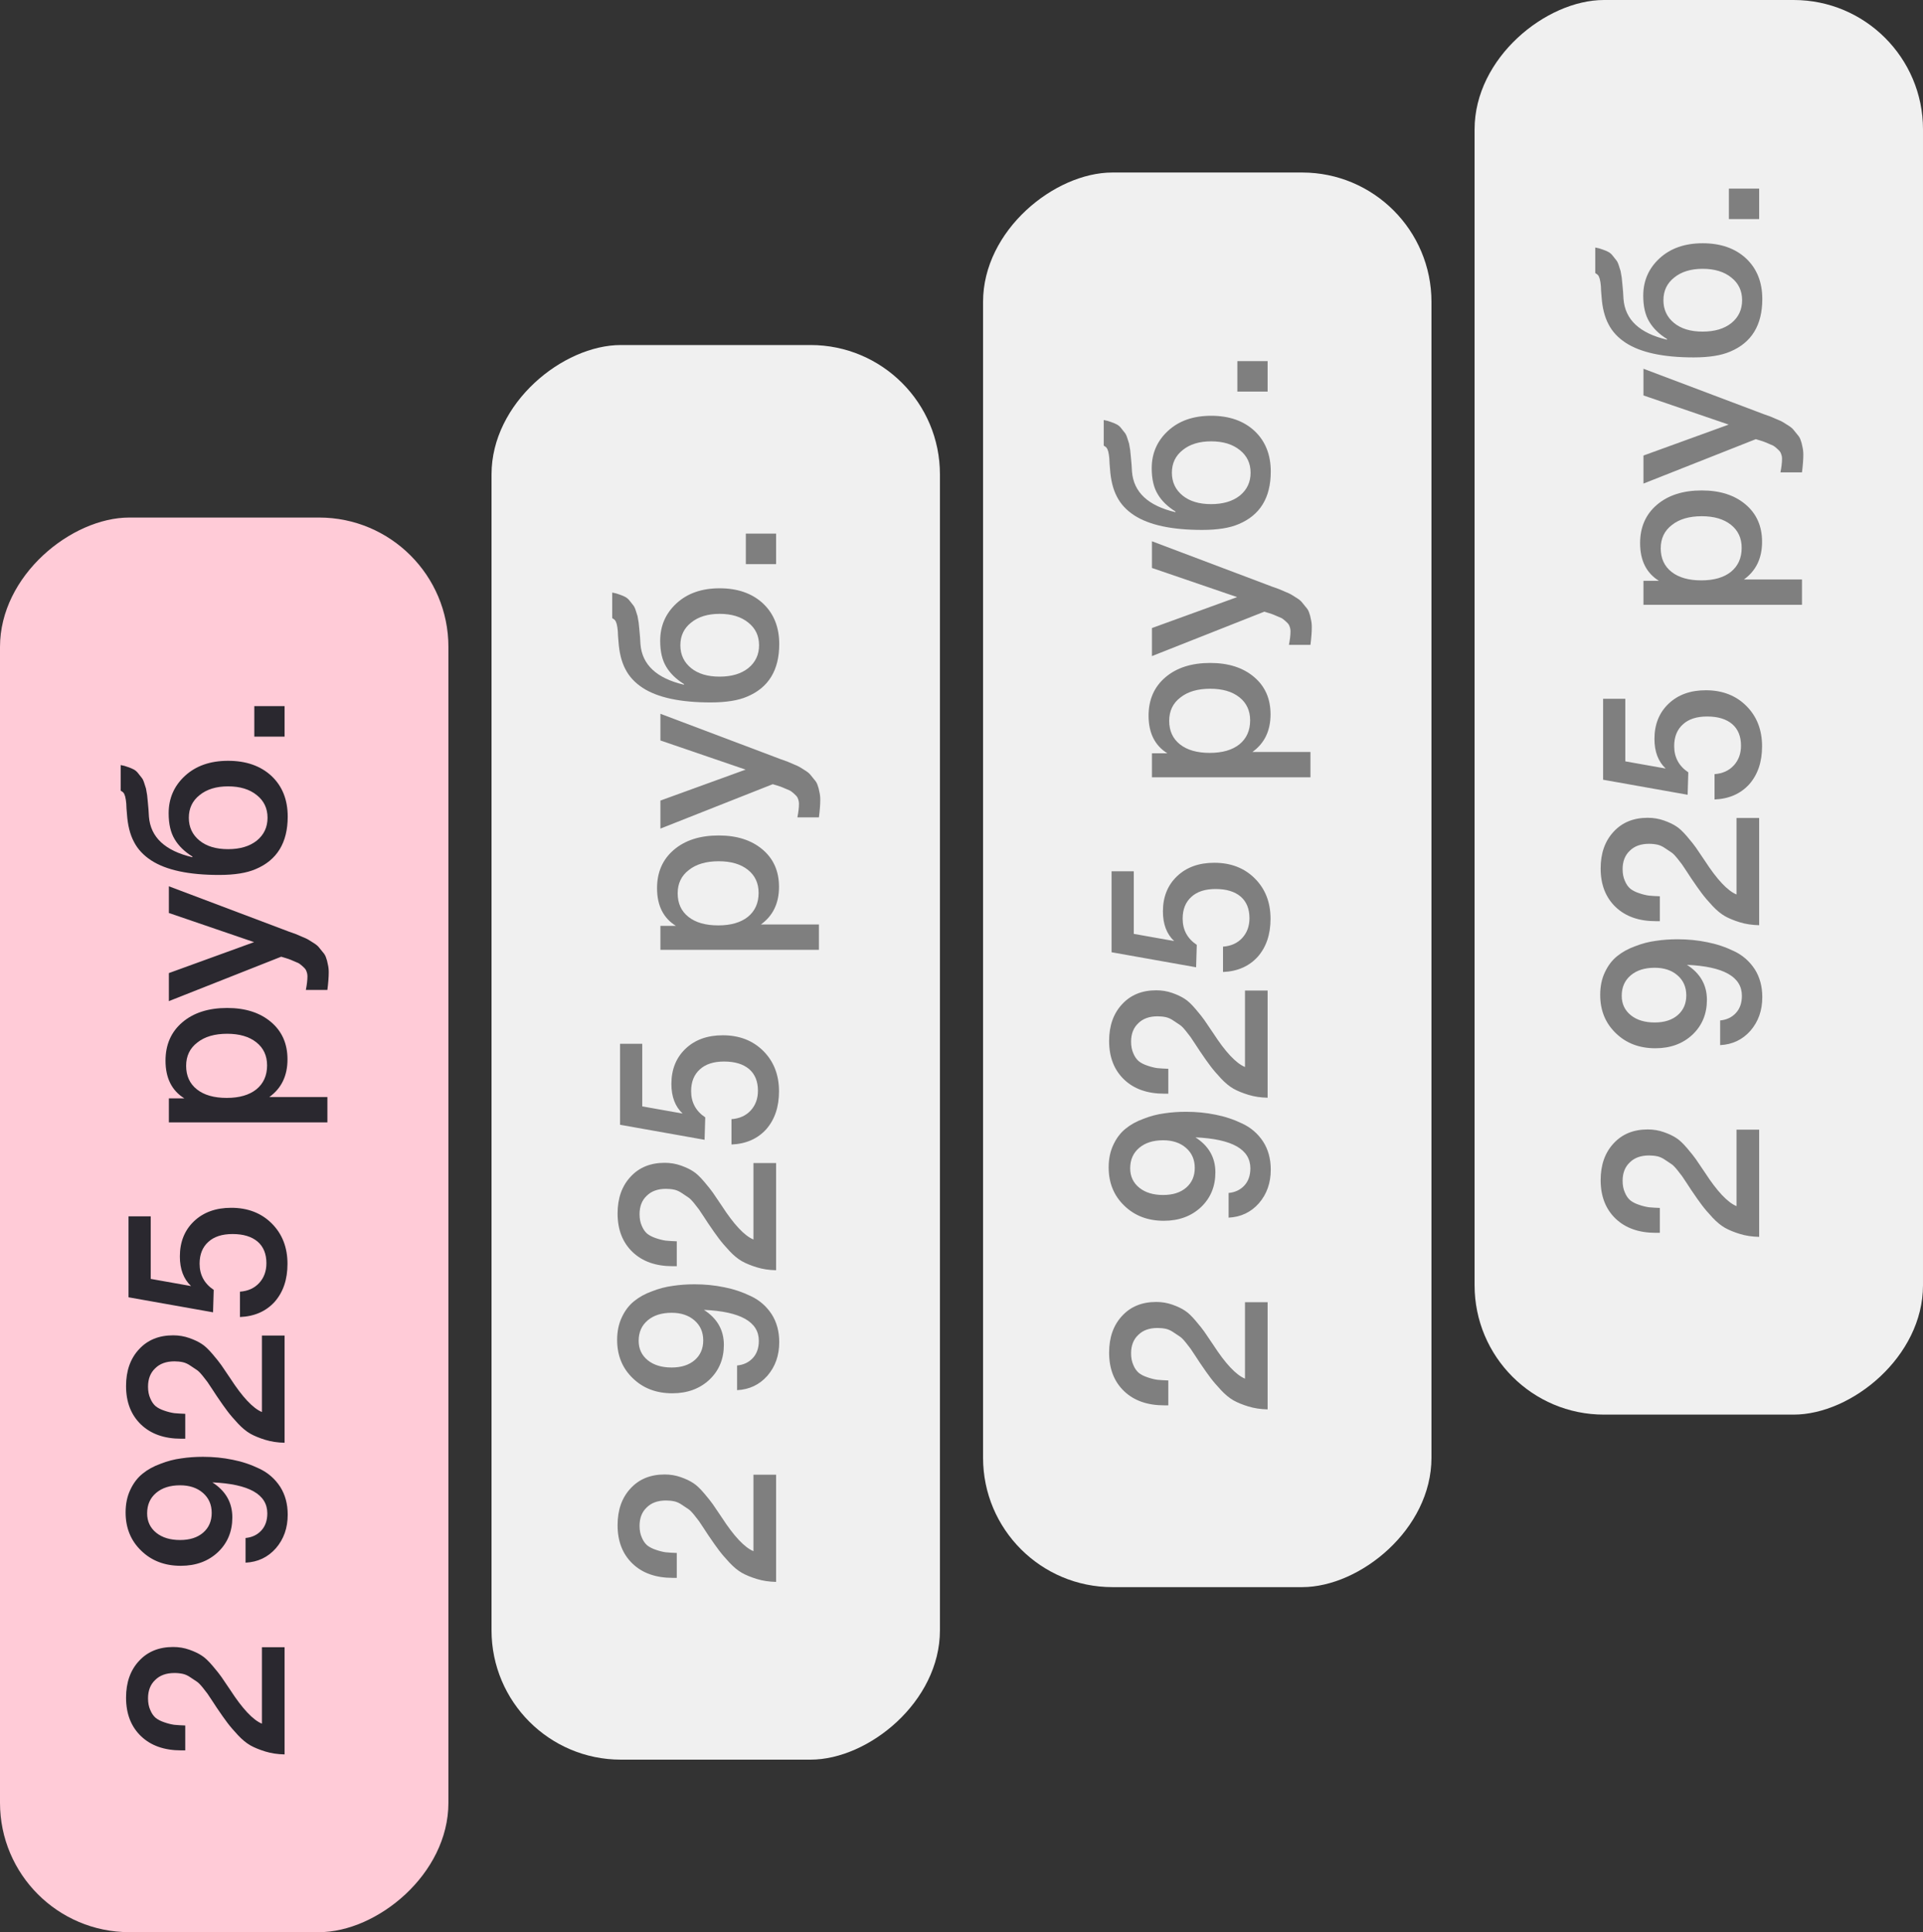 <?xml version="1.0" encoding="UTF-8"?> <svg xmlns="http://www.w3.org/2000/svg" width="223" height="224" viewBox="0 0 223 224" fill="none"><rect x="0" y="0" width="223" height="224" fill="#333333" stroke="none"/><rect y="224" width="164" height="52" rx="15" transform="rotate(-90 0 224)" fill="#FFCBD7"></rect><rect x="57" y="204" width="164" height="52" rx="15" transform="rotate(-90 57 204)" fill="#F0F0F0"></rect><path d="M30.374 190.965H33V203.393C32.185 203.376 31.44 203.263 30.764 203.055C30.088 202.847 29.516 202.613 29.048 202.353C28.563 202.076 28.077 201.677 27.592 201.157C27.089 200.62 26.682 200.143 26.37 199.727C26.041 199.294 25.625 198.705 25.122 197.959C25.087 197.907 24.923 197.656 24.628 197.205C24.316 196.737 24.125 196.451 24.056 196.347C23.969 196.243 23.787 196.009 23.51 195.645C23.215 195.281 22.981 195.047 22.808 194.943C22.635 194.822 22.401 194.666 22.106 194.475C21.811 194.267 21.517 194.129 21.222 194.059C20.91 193.99 20.581 193.955 20.234 193.955C19.281 193.955 18.535 194.224 17.998 194.761C17.443 195.281 17.166 195.992 17.166 196.893C17.166 197.413 17.253 197.864 17.426 198.245C17.582 198.627 17.79 198.93 18.05 199.155C18.31 199.363 18.648 199.537 19.064 199.675C19.463 199.814 19.844 199.909 20.208 199.961C20.572 199.996 20.997 200.022 21.482 200.039V202.925H21.014C19.055 202.925 17.504 202.379 16.36 201.287C15.199 200.178 14.618 198.687 14.618 196.815C14.618 195.047 15.121 193.626 16.126 192.551C17.114 191.477 18.431 190.939 20.078 190.939C20.737 190.939 21.361 191.043 21.95 191.251C22.539 191.459 23.016 191.685 23.38 191.927C23.744 192.153 24.169 192.551 24.654 193.123C25.139 193.695 25.477 194.12 25.668 194.397C25.859 194.675 26.205 195.186 26.708 195.931C28.112 198.098 29.334 199.398 30.374 199.831V190.965ZM28.476 181.164V178.304C29.221 178.234 29.828 177.948 30.296 177.446C30.764 176.943 30.998 176.276 30.998 175.444C30.998 173.242 28.875 172.046 24.628 171.856C26.171 172.844 26.942 174.196 26.942 175.912C26.942 177.541 26.387 178.884 25.278 179.942C24.151 180.999 22.713 181.528 20.962 181.528C19.107 181.528 17.582 180.947 16.386 179.786C15.173 178.624 14.566 177.142 14.566 175.34C14.566 174.352 14.748 173.476 15.112 172.714C15.476 171.934 15.953 171.31 16.542 170.842C17.114 170.374 17.807 169.992 18.622 169.698C19.419 169.386 20.217 169.178 21.014 169.074C21.811 168.952 22.652 168.892 23.536 168.892C24.732 168.892 25.876 169.004 26.968 169.23C28.043 169.438 29.083 169.784 30.088 170.27C31.076 170.738 31.873 171.431 32.48 172.35C33.069 173.268 33.364 174.352 33.364 175.6C33.364 177.142 32.905 178.442 31.986 179.5C31.067 180.54 29.897 181.094 28.476 181.164ZM17.062 175.444C17.062 176.38 17.417 177.134 18.128 177.706C18.821 178.26 19.74 178.538 20.884 178.538C22.011 178.538 22.903 178.252 23.562 177.68C24.221 177.108 24.55 176.345 24.55 175.392C24.55 174.438 24.212 173.667 23.536 173.078C22.86 172.488 21.976 172.194 20.884 172.194C19.723 172.194 18.795 172.488 18.102 173.078C17.409 173.667 17.062 174.456 17.062 175.444ZM30.374 154.834H33V167.262C32.185 167.245 31.44 167.132 30.764 166.924C30.088 166.716 29.516 166.482 29.048 166.222C28.563 165.945 28.077 165.546 27.592 165.026C27.089 164.489 26.682 164.012 26.37 163.596C26.041 163.163 25.625 162.574 25.122 161.828C25.087 161.776 24.923 161.525 24.628 161.074C24.316 160.606 24.125 160.32 24.056 160.216C23.969 160.112 23.787 159.878 23.51 159.514C23.215 159.15 22.981 158.916 22.808 158.812C22.635 158.691 22.401 158.535 22.106 158.344C21.811 158.136 21.517 157.998 21.222 157.928C20.91 157.859 20.581 157.824 20.234 157.824C19.281 157.824 18.535 158.093 17.998 158.63C17.443 159.15 17.166 159.861 17.166 160.762C17.166 161.282 17.253 161.733 17.426 162.114C17.582 162.496 17.79 162.799 18.05 163.024C18.31 163.232 18.648 163.406 19.064 163.544C19.463 163.683 19.844 163.778 20.208 163.83C20.572 163.865 20.997 163.891 21.482 163.908V166.794H21.014C19.055 166.794 17.504 166.248 16.36 165.156C15.199 164.047 14.618 162.556 14.618 160.684C14.618 158.916 15.121 157.495 16.126 156.42C17.114 155.346 18.431 154.808 20.078 154.808C20.737 154.808 21.361 154.912 21.95 155.12C22.539 155.328 23.016 155.554 23.38 155.796C23.744 156.022 24.169 156.42 24.654 156.992C25.139 157.564 25.477 157.989 25.668 158.266C25.859 158.544 26.205 159.055 26.708 159.8C28.112 161.967 29.334 163.267 30.374 163.7V154.834ZM14.904 141.011H17.478V148.265L22.158 149.097C21.291 148.282 20.858 147.138 20.858 145.665C20.858 143.984 21.404 142.623 22.496 141.583C23.588 140.543 25.027 140.023 26.812 140.023C28.736 140.023 30.305 140.63 31.518 141.843C32.731 143.056 33.338 144.616 33.338 146.523C33.338 148.326 32.844 149.79 31.856 150.917C30.851 152.026 29.507 152.616 27.826 152.685V149.747C28.762 149.678 29.507 149.34 30.062 148.733C30.617 148.126 30.894 147.364 30.894 146.445C30.894 145.37 30.556 144.538 29.88 143.949C29.187 143.36 28.216 143.065 26.968 143.065C25.755 143.065 24.819 143.368 24.16 143.975C23.484 144.582 23.146 145.422 23.146 146.497C23.146 147.797 23.692 148.811 24.784 149.539L24.706 152.139L14.904 150.397V141.011ZM19.584 127.335H21.378C19.922 126.434 19.194 124.978 19.194 122.967C19.194 121.113 19.844 119.631 21.144 118.521C22.444 117.412 24.177 116.857 26.344 116.857C28.459 116.857 30.157 117.403 31.44 118.495C32.705 119.57 33.338 121.009 33.338 122.811C33.338 124.718 32.636 126.174 31.232 127.179H37.966V130.117H19.584V127.335ZM21.586 123.565C21.586 124.727 22.002 125.637 22.834 126.295C23.666 126.954 24.819 127.283 26.292 127.283C27.748 127.283 28.892 126.954 29.724 126.295C30.556 125.619 30.972 124.692 30.972 123.513C30.972 122.387 30.556 121.494 29.724 120.835C28.892 120.177 27.765 119.847 26.344 119.847C24.888 119.847 23.735 120.185 22.886 120.861C22.019 121.52 21.586 122.421 21.586 123.565ZM19.584 102.75L32.74 107.716C32.861 107.768 33.113 107.863 33.494 108.002C33.893 108.14 34.161 108.236 34.3 108.288C34.439 108.34 34.681 108.444 35.028 108.6C35.375 108.738 35.617 108.851 35.756 108.938C35.895 109.024 36.103 109.154 36.38 109.328C36.657 109.501 36.857 109.666 36.978 109.822C37.099 109.96 37.247 110.142 37.42 110.368C37.611 110.576 37.741 110.792 37.81 111.018C37.897 111.243 37.966 111.503 38.018 111.798C38.087 112.075 38.122 112.378 38.122 112.708C38.122 113.262 38.07 113.947 37.966 114.762H35.47C35.591 114.138 35.652 113.618 35.652 113.202C35.652 112.994 35.617 112.803 35.548 112.63C35.496 112.456 35.392 112.3 35.236 112.162C35.097 112.023 34.959 111.902 34.82 111.798C34.699 111.694 34.517 111.598 34.274 111.512C34.049 111.408 33.867 111.33 33.728 111.278C33.607 111.226 33.407 111.156 33.13 111.07C32.853 110.983 32.679 110.931 32.61 110.914L19.584 116.062V112.812L29.464 109.224L19.584 105.844V102.75ZM26.448 88.201C28.545 88.201 30.227 88.791 31.492 89.969C32.74 91.148 33.364 92.717 33.364 94.675C33.364 97.691 32.125 99.719 29.646 100.759C28.606 101.21 27.193 101.435 25.408 101.435C21.889 101.435 19.263 100.872 17.53 99.745C16.629 99.156 15.961 98.437 15.528 97.587C15.077 96.738 14.809 95.663 14.722 94.363C14.705 94.207 14.687 93.999 14.67 93.739C14.653 93.462 14.644 93.271 14.644 93.167C14.627 93.046 14.609 92.899 14.592 92.725C14.557 92.535 14.531 92.405 14.514 92.335C14.479 92.249 14.445 92.153 14.41 92.049C14.358 91.945 14.297 91.867 14.228 91.815C14.159 91.763 14.081 91.711 13.994 91.659V88.695C14.306 88.747 14.592 88.825 14.852 88.929C15.112 89.016 15.337 89.111 15.528 89.215C15.719 89.319 15.892 89.475 16.048 89.683C16.204 89.874 16.334 90.039 16.438 90.177C16.542 90.299 16.637 90.498 16.724 90.775C16.811 91.053 16.88 91.269 16.932 91.425C16.967 91.581 17.01 91.833 17.062 92.179C17.097 92.526 17.123 92.786 17.14 92.959C17.157 93.115 17.183 93.401 17.218 93.817C17.235 94.216 17.253 94.502 17.27 94.675C17.461 97.067 19.142 98.636 22.314 99.381V99.303C21.395 98.731 20.711 98.064 20.26 97.301C19.792 96.539 19.558 95.533 19.558 94.285C19.558 92.552 20.191 91.105 21.456 89.943C22.721 88.782 24.385 88.201 26.448 88.201ZM26.448 91.165C25.079 91.165 23.978 91.503 23.146 92.179C22.314 92.838 21.898 93.713 21.898 94.805C21.898 95.897 22.314 96.781 23.146 97.457C23.961 98.116 25.061 98.445 26.448 98.445C27.835 98.445 28.944 98.116 29.776 97.457C30.608 96.781 31.024 95.897 31.024 94.805C31.024 93.713 30.608 92.838 29.776 92.179C28.944 91.503 27.835 91.165 26.448 91.165ZM29.49 81.863H33V85.399H29.49V81.863Z" fill="#2A282F"></path><path d="M87.374 170.965H90V183.393C89.185 183.376 88.44 183.263 87.764 183.055C87.088 182.847 86.516 182.613 86.048 182.353C85.563 182.076 85.077 181.677 84.592 181.157C84.089 180.62 83.682 180.143 83.37 179.727C83.041 179.294 82.625 178.705 82.122 177.959C82.087 177.907 81.923 177.656 81.628 177.205C81.316 176.737 81.125 176.451 81.056 176.347C80.969 176.243 80.787 176.009 80.51 175.645C80.215 175.281 79.981 175.047 79.808 174.943C79.635 174.822 79.401 174.666 79.106 174.475C78.811 174.267 78.517 174.129 78.222 174.059C77.91 173.99 77.581 173.955 77.234 173.955C76.281 173.955 75.535 174.224 74.998 174.761C74.443 175.281 74.166 175.992 74.166 176.893C74.166 177.413 74.253 177.864 74.426 178.245C74.582 178.627 74.79 178.93 75.05 179.155C75.31 179.363 75.648 179.537 76.064 179.675C76.463 179.814 76.844 179.909 77.208 179.961C77.572 179.996 77.997 180.022 78.482 180.039V182.925H78.014C76.055 182.925 74.504 182.379 73.36 181.287C72.199 180.178 71.618 178.687 71.618 176.815C71.618 175.047 72.121 173.626 73.126 172.551C74.114 171.477 75.431 170.939 77.078 170.939C77.737 170.939 78.361 171.043 78.95 171.251C79.539 171.459 80.016 171.685 80.38 171.927C80.744 172.153 81.169 172.551 81.654 173.123C82.139 173.695 82.477 174.12 82.668 174.397C82.859 174.675 83.205 175.186 83.708 175.931C85.112 178.098 86.334 179.398 87.374 179.831V170.965ZM85.476 161.164V158.304C86.221 158.234 86.828 157.948 87.296 157.446C87.764 156.943 87.998 156.276 87.998 155.444C87.998 153.242 85.875 152.046 81.628 151.856C83.171 152.844 83.942 154.196 83.942 155.912C83.942 157.541 83.387 158.884 82.278 159.942C81.151 160.999 79.713 161.528 77.962 161.528C76.107 161.528 74.582 160.947 73.386 159.786C72.173 158.624 71.566 157.142 71.566 155.34C71.566 154.352 71.748 153.476 72.112 152.714C72.476 151.934 72.953 151.31 73.542 150.842C74.114 150.374 74.807 149.992 75.622 149.698C76.419 149.386 77.217 149.178 78.014 149.074C78.811 148.952 79.652 148.892 80.536 148.892C81.732 148.892 82.876 149.004 83.968 149.23C85.043 149.438 86.083 149.784 87.088 150.27C88.076 150.738 88.873 151.431 89.48 152.35C90.069 153.268 90.364 154.352 90.364 155.6C90.364 157.142 89.905 158.442 88.986 159.5C88.067 160.54 86.897 161.094 85.476 161.164ZM74.062 155.444C74.062 156.38 74.417 157.134 75.128 157.706C75.821 158.26 76.74 158.538 77.884 158.538C79.011 158.538 79.903 158.252 80.562 157.68C81.221 157.108 81.55 156.345 81.55 155.392C81.55 154.438 81.212 153.667 80.536 153.078C79.86 152.488 78.976 152.194 77.884 152.194C76.723 152.194 75.795 152.488 75.102 153.078C74.409 153.667 74.062 154.456 74.062 155.444ZM87.374 134.834H90V147.262C89.185 147.245 88.44 147.132 87.764 146.924C87.088 146.716 86.516 146.482 86.048 146.222C85.563 145.945 85.077 145.546 84.592 145.026C84.089 144.489 83.682 144.012 83.37 143.596C83.041 143.163 82.625 142.574 82.122 141.828C82.087 141.776 81.923 141.525 81.628 141.074C81.316 140.606 81.125 140.32 81.056 140.216C80.969 140.112 80.787 139.878 80.51 139.514C80.215 139.15 79.981 138.916 79.808 138.812C79.635 138.691 79.401 138.535 79.106 138.344C78.811 138.136 78.517 137.998 78.222 137.928C77.91 137.859 77.581 137.824 77.234 137.824C76.281 137.824 75.535 138.093 74.998 138.63C74.443 139.15 74.166 139.861 74.166 140.762C74.166 141.282 74.253 141.733 74.426 142.114C74.582 142.496 74.79 142.799 75.05 143.024C75.31 143.232 75.648 143.406 76.064 143.544C76.463 143.683 76.844 143.778 77.208 143.83C77.572 143.865 77.997 143.891 78.482 143.908V146.794H78.014C76.055 146.794 74.504 146.248 73.36 145.156C72.199 144.047 71.618 142.556 71.618 140.684C71.618 138.916 72.121 137.495 73.126 136.42C74.114 135.346 75.431 134.808 77.078 134.808C77.737 134.808 78.361 134.912 78.95 135.12C79.539 135.328 80.016 135.554 80.38 135.796C80.744 136.022 81.169 136.42 81.654 136.992C82.139 137.564 82.477 137.989 82.668 138.266C82.859 138.544 83.205 139.055 83.708 139.8C85.112 141.967 86.334 143.267 87.374 143.7V134.834ZM71.904 121.011H74.478V128.265L79.158 129.097C78.291 128.282 77.858 127.138 77.858 125.665C77.858 123.984 78.404 122.623 79.496 121.583C80.588 120.543 82.027 120.023 83.812 120.023C85.736 120.023 87.305 120.63 88.518 121.843C89.731 123.056 90.338 124.616 90.338 126.523C90.338 128.326 89.844 129.79 88.856 130.917C87.851 132.026 86.507 132.616 84.826 132.685V129.747C85.762 129.678 86.507 129.34 87.062 128.733C87.617 128.126 87.894 127.364 87.894 126.445C87.894 125.37 87.556 124.538 86.88 123.949C86.187 123.36 85.216 123.065 83.968 123.065C82.755 123.065 81.819 123.368 81.16 123.975C80.484 124.582 80.146 125.422 80.146 126.497C80.146 127.797 80.692 128.811 81.784 129.539L81.706 132.139L71.904 130.397V121.011ZM76.584 107.335H78.378C76.922 106.434 76.194 104.978 76.194 102.967C76.194 101.113 76.844 99.631 78.144 98.522C79.444 97.412 81.177 96.858 83.344 96.858C85.459 96.858 87.157 97.403 88.44 98.496C89.705 99.57 90.338 101.009 90.338 102.811C90.338 104.718 89.636 106.174 88.232 107.179H94.966V110.117H76.584V107.335ZM78.586 103.565C78.586 104.727 79.002 105.637 79.834 106.295C80.666 106.954 81.819 107.283 83.292 107.283C84.748 107.283 85.892 106.954 86.724 106.295C87.556 105.619 87.972 104.692 87.972 103.513C87.972 102.387 87.556 101.494 86.724 100.835C85.892 100.177 84.765 99.847 83.344 99.847C81.888 99.847 80.735 100.185 79.886 100.861C79.019 101.52 78.586 102.421 78.586 103.565ZM76.584 82.75L89.74 87.716C89.861 87.768 90.113 87.863 90.494 88.002C90.893 88.14 91.161 88.236 91.3 88.288C91.439 88.34 91.681 88.444 92.028 88.6C92.375 88.738 92.617 88.851 92.756 88.938C92.895 89.024 93.103 89.154 93.38 89.328C93.657 89.501 93.857 89.666 93.978 89.822C94.099 89.96 94.247 90.142 94.42 90.368C94.611 90.576 94.741 90.792 94.81 91.018C94.897 91.243 94.966 91.503 95.018 91.798C95.087 92.075 95.122 92.378 95.122 92.708C95.122 93.262 95.07 93.947 94.966 94.762H92.47C92.591 94.138 92.652 93.618 92.652 93.202C92.652 92.994 92.617 92.803 92.548 92.63C92.496 92.456 92.392 92.3 92.236 92.162C92.097 92.023 91.959 91.902 91.82 91.798C91.699 91.694 91.517 91.598 91.274 91.512C91.049 91.408 90.867 91.33 90.728 91.278C90.607 91.226 90.407 91.156 90.13 91.07C89.853 90.983 89.679 90.931 89.61 90.914L76.584 96.062V92.812L86.464 89.224L76.584 85.844V82.75ZM83.448 68.201C85.545 68.201 87.227 68.791 88.492 69.969C89.74 71.148 90.364 72.717 90.364 74.675C90.364 77.691 89.125 79.719 86.646 80.759C85.606 81.21 84.193 81.435 82.408 81.435C78.889 81.435 76.263 80.872 74.53 79.745C73.629 79.156 72.961 78.437 72.528 77.587C72.077 76.738 71.809 75.663 71.722 74.363C71.705 74.207 71.687 73.999 71.67 73.739C71.653 73.462 71.644 73.271 71.644 73.167C71.627 73.046 71.609 72.899 71.592 72.725C71.557 72.535 71.531 72.405 71.514 72.335C71.479 72.249 71.445 72.153 71.41 72.049C71.358 71.945 71.297 71.867 71.228 71.815C71.159 71.763 71.081 71.711 70.994 71.659V68.695C71.306 68.747 71.592 68.825 71.852 68.929C72.112 69.016 72.337 69.111 72.528 69.215C72.719 69.319 72.892 69.475 73.048 69.683C73.204 69.874 73.334 70.039 73.438 70.177C73.542 70.299 73.637 70.498 73.724 70.775C73.811 71.053 73.88 71.269 73.932 71.425C73.967 71.581 74.01 71.833 74.062 72.179C74.097 72.526 74.123 72.786 74.14 72.959C74.157 73.115 74.183 73.401 74.218 73.817C74.235 74.216 74.253 74.502 74.27 74.675C74.461 77.067 76.142 78.636 79.314 79.381V79.303C78.395 78.731 77.711 78.064 77.26 77.301C76.792 76.539 76.558 75.533 76.558 74.285C76.558 72.552 77.191 71.105 78.456 69.943C79.721 68.782 81.385 68.201 83.448 68.201ZM83.448 71.165C82.079 71.165 80.978 71.503 80.146 72.179C79.314 72.838 78.898 73.713 78.898 74.805C78.898 75.897 79.314 76.781 80.146 77.457C80.961 78.116 82.061 78.445 83.448 78.445C84.835 78.445 85.944 78.116 86.776 77.457C87.608 76.781 88.024 75.897 88.024 74.805C88.024 73.713 87.608 72.838 86.776 72.179C85.944 71.503 84.835 71.165 83.448 71.165ZM86.49 61.863H90V65.399H86.49V61.863Z" fill="#7F7F7F"></path><rect x="114" y="184" width="164" height="52" rx="15" transform="rotate(-90 114 184)" fill="#F0F0F0"></rect><path d="M144.374 150.965H147V163.393C146.185 163.376 145.44 163.263 144.764 163.055C144.088 162.847 143.516 162.613 143.048 162.353C142.563 162.076 142.077 161.677 141.592 161.157C141.089 160.62 140.682 160.143 140.37 159.727C140.041 159.294 139.625 158.705 139.122 157.959C139.087 157.907 138.923 157.656 138.628 157.205C138.316 156.737 138.125 156.451 138.056 156.347C137.969 156.243 137.787 156.009 137.51 155.645C137.215 155.281 136.981 155.047 136.808 154.943C136.635 154.822 136.401 154.666 136.106 154.475C135.811 154.267 135.517 154.129 135.222 154.059C134.91 153.99 134.581 153.955 134.234 153.955C133.281 153.955 132.535 154.224 131.998 154.761C131.443 155.281 131.166 155.992 131.166 156.893C131.166 157.413 131.253 157.864 131.426 158.245C131.582 158.627 131.79 158.93 132.05 159.155C132.31 159.363 132.648 159.537 133.064 159.675C133.463 159.814 133.844 159.909 134.208 159.961C134.572 159.996 134.997 160.022 135.482 160.039V162.925H135.014C133.055 162.925 131.504 162.379 130.36 161.287C129.199 160.178 128.618 158.687 128.618 156.815C128.618 155.047 129.121 153.626 130.126 152.551C131.114 151.477 132.431 150.939 134.078 150.939C134.737 150.939 135.361 151.043 135.95 151.251C136.539 151.459 137.016 151.685 137.38 151.927C137.744 152.153 138.169 152.551 138.654 153.123C139.139 153.695 139.477 154.12 139.668 154.397C139.859 154.675 140.205 155.186 140.708 155.931C142.112 158.098 143.334 159.398 144.374 159.831V150.965ZM142.476 141.164V138.304C143.221 138.234 143.828 137.948 144.296 137.446C144.764 136.943 144.998 136.276 144.998 135.444C144.998 133.242 142.875 132.046 138.628 131.856C140.171 132.844 140.942 134.196 140.942 135.912C140.942 137.541 140.387 138.884 139.278 139.942C138.151 140.999 136.713 141.528 134.962 141.528C133.107 141.528 131.582 140.947 130.386 139.786C129.173 138.624 128.566 137.142 128.566 135.34C128.566 134.352 128.748 133.476 129.112 132.714C129.476 131.934 129.953 131.31 130.542 130.842C131.114 130.374 131.807 129.992 132.622 129.698C133.419 129.386 134.217 129.178 135.014 129.074C135.811 128.952 136.652 128.892 137.536 128.892C138.732 128.892 139.876 129.004 140.968 129.23C142.043 129.438 143.083 129.784 144.088 130.27C145.076 130.738 145.873 131.431 146.48 132.35C147.069 133.268 147.364 134.352 147.364 135.6C147.364 137.142 146.905 138.442 145.986 139.5C145.067 140.54 143.897 141.094 142.476 141.164ZM131.062 135.444C131.062 136.38 131.417 137.134 132.128 137.706C132.821 138.26 133.74 138.538 134.884 138.538C136.011 138.538 136.903 138.252 137.562 137.68C138.221 137.108 138.55 136.345 138.55 135.392C138.55 134.438 138.212 133.667 137.536 133.078C136.86 132.488 135.976 132.194 134.884 132.194C133.723 132.194 132.795 132.488 132.102 133.078C131.409 133.667 131.062 134.456 131.062 135.444ZM144.374 114.834H147V127.262C146.185 127.245 145.44 127.132 144.764 126.924C144.088 126.716 143.516 126.482 143.048 126.222C142.563 125.945 142.077 125.546 141.592 125.026C141.089 124.489 140.682 124.012 140.37 123.596C140.041 123.163 139.625 122.574 139.122 121.828C139.087 121.776 138.923 121.525 138.628 121.074C138.316 120.606 138.125 120.32 138.056 120.216C137.969 120.112 137.787 119.878 137.51 119.514C137.215 119.15 136.981 118.916 136.808 118.812C136.635 118.691 136.401 118.535 136.106 118.344C135.811 118.136 135.517 117.998 135.222 117.928C134.91 117.859 134.581 117.824 134.234 117.824C133.281 117.824 132.535 118.093 131.998 118.63C131.443 119.15 131.166 119.861 131.166 120.762C131.166 121.282 131.253 121.733 131.426 122.114C131.582 122.496 131.79 122.799 132.05 123.024C132.31 123.232 132.648 123.406 133.064 123.544C133.463 123.683 133.844 123.778 134.208 123.83C134.572 123.865 134.997 123.891 135.482 123.908V126.794H135.014C133.055 126.794 131.504 126.248 130.36 125.156C129.199 124.047 128.618 122.556 128.618 120.684C128.618 118.916 129.121 117.495 130.126 116.42C131.114 115.346 132.431 114.808 134.078 114.808C134.737 114.808 135.361 114.912 135.95 115.12C136.539 115.328 137.016 115.554 137.38 115.796C137.744 116.022 138.169 116.42 138.654 116.992C139.139 117.564 139.477 117.989 139.668 118.266C139.859 118.544 140.205 119.055 140.708 119.8C142.112 121.967 143.334 123.267 144.374 123.7V114.834ZM128.904 101.011H131.478V108.265L136.158 109.097C135.291 108.282 134.858 107.138 134.858 105.665C134.858 103.984 135.404 102.623 136.496 101.583C137.588 100.543 139.027 100.023 140.812 100.023C142.736 100.023 144.305 100.63 145.518 101.843C146.731 103.056 147.338 104.616 147.338 106.523C147.338 108.326 146.844 109.79 145.856 110.917C144.851 112.026 143.507 112.616 141.826 112.685V109.747C142.762 109.678 143.507 109.34 144.062 108.733C144.617 108.126 144.894 107.364 144.894 106.445C144.894 105.37 144.556 104.538 143.88 103.949C143.187 103.36 142.216 103.065 140.968 103.065C139.755 103.065 138.819 103.368 138.16 103.975C137.484 104.582 137.146 105.422 137.146 106.497C137.146 107.797 137.692 108.811 138.784 109.539L138.706 112.139L128.904 110.397V101.011ZM133.584 87.335H135.378C133.922 86.434 133.194 84.978 133.194 82.968C133.194 81.113 133.844 79.631 135.144 78.522C136.444 77.412 138.177 76.858 140.344 76.858C142.459 76.858 144.157 77.403 145.44 78.496C146.705 79.57 147.338 81.009 147.338 82.811C147.338 84.718 146.636 86.174 145.232 87.18H151.966V90.118H133.584V87.335ZM135.586 83.566C135.586 84.727 136.002 85.637 136.834 86.296C137.666 86.954 138.819 87.284 140.292 87.284C141.748 87.284 142.892 86.954 143.724 86.296C144.556 85.62 144.972 84.692 144.972 83.513C144.972 82.387 144.556 81.494 143.724 80.835C142.892 80.177 141.765 79.847 140.344 79.847C138.888 79.847 137.735 80.186 136.886 80.862C136.019 81.52 135.586 82.421 135.586 83.566ZM133.584 62.75L146.74 67.716C146.861 67.768 147.113 67.863 147.494 68.002C147.893 68.14 148.161 68.236 148.3 68.288C148.439 68.34 148.681 68.444 149.028 68.6C149.375 68.738 149.617 68.851 149.756 68.938C149.895 69.024 150.103 69.154 150.38 69.328C150.657 69.501 150.857 69.666 150.978 69.822C151.099 69.96 151.247 70.142 151.42 70.368C151.611 70.576 151.741 70.792 151.81 71.018C151.897 71.243 151.966 71.503 152.018 71.798C152.087 72.075 152.122 72.378 152.122 72.708C152.122 73.262 152.07 73.947 151.966 74.762H149.47C149.591 74.138 149.652 73.618 149.652 73.202C149.652 72.994 149.617 72.803 149.548 72.63C149.496 72.456 149.392 72.3 149.236 72.162C149.097 72.023 148.959 71.902 148.82 71.798C148.699 71.694 148.517 71.598 148.274 71.512C148.049 71.408 147.867 71.33 147.728 71.278C147.607 71.226 147.407 71.156 147.13 71.07C146.853 70.983 146.679 70.931 146.61 70.914L133.584 76.062V72.812L143.464 69.224L133.584 65.844V62.75ZM140.448 48.201C142.545 48.201 144.227 48.791 145.492 49.969C146.74 51.148 147.364 52.717 147.364 54.675C147.364 57.691 146.125 59.719 143.646 60.759C142.606 61.21 141.193 61.435 139.408 61.435C135.889 61.435 133.263 60.872 131.53 59.745C130.629 59.156 129.961 58.437 129.528 57.587C129.077 56.738 128.809 55.663 128.722 54.363C128.705 54.207 128.687 53.999 128.67 53.739C128.653 53.462 128.644 53.271 128.644 53.167C128.627 53.046 128.609 52.899 128.592 52.725C128.557 52.535 128.531 52.405 128.514 52.335C128.479 52.249 128.445 52.153 128.41 52.049C128.358 51.945 128.297 51.867 128.228 51.815C128.159 51.763 128.081 51.711 127.994 51.659V48.695C128.306 48.747 128.592 48.825 128.852 48.929C129.112 49.016 129.337 49.111 129.528 49.215C129.719 49.319 129.892 49.475 130.048 49.683C130.204 49.874 130.334 50.039 130.438 50.177C130.542 50.299 130.637 50.498 130.724 50.775C130.811 51.053 130.88 51.269 130.932 51.425C130.967 51.581 131.01 51.833 131.062 52.179C131.097 52.526 131.123 52.786 131.14 52.959C131.157 53.115 131.183 53.401 131.218 53.817C131.235 54.216 131.253 54.502 131.27 54.675C131.461 57.067 133.142 58.636 136.314 59.381V59.303C135.395 58.731 134.711 58.064 134.26 57.301C133.792 56.539 133.558 55.533 133.558 54.285C133.558 52.552 134.191 51.105 135.456 49.943C136.721 48.782 138.385 48.201 140.448 48.201ZM140.448 51.165C139.079 51.165 137.978 51.503 137.146 52.179C136.314 52.838 135.898 53.713 135.898 54.805C135.898 55.897 136.314 56.781 137.146 57.457C137.961 58.116 139.061 58.445 140.448 58.445C141.835 58.445 142.944 58.116 143.776 57.457C144.608 56.781 145.024 55.897 145.024 54.805C145.024 53.713 144.608 52.838 143.776 52.179C142.944 51.503 141.835 51.165 140.448 51.165ZM143.49 41.863H147V45.399H143.49V41.863Z" fill="#7F7F7F"></path><rect x="171" y="164" width="164" height="52" rx="15" transform="rotate(-90 171 164)" fill="#F0F0F0"></rect><path d="M201.374 130.965H204V143.393C203.185 143.376 202.44 143.263 201.764 143.055C201.088 142.847 200.516 142.613 200.048 142.353C199.563 142.076 199.077 141.677 198.592 141.157C198.089 140.62 197.682 140.143 197.37 139.727C197.041 139.294 196.625 138.705 196.122 137.959C196.087 137.907 195.923 137.656 195.628 137.205C195.316 136.737 195.125 136.451 195.056 136.347C194.969 136.243 194.787 136.009 194.51 135.645C194.215 135.281 193.981 135.047 193.808 134.943C193.635 134.822 193.401 134.666 193.106 134.475C192.811 134.267 192.517 134.129 192.222 134.059C191.91 133.99 191.581 133.955 191.234 133.955C190.281 133.955 189.535 134.224 188.998 134.761C188.443 135.281 188.166 135.992 188.166 136.893C188.166 137.413 188.253 137.864 188.426 138.245C188.582 138.627 188.79 138.93 189.05 139.155C189.31 139.363 189.648 139.537 190.064 139.675C190.463 139.814 190.844 139.909 191.208 139.961C191.572 139.996 191.997 140.022 192.482 140.039V142.925H192.014C190.055 142.925 188.504 142.379 187.36 141.287C186.199 140.178 185.618 138.687 185.618 136.815C185.618 135.047 186.121 133.626 187.126 132.551C188.114 131.477 189.431 130.939 191.078 130.939C191.737 130.939 192.361 131.043 192.95 131.251C193.539 131.459 194.016 131.685 194.38 131.927C194.744 132.153 195.169 132.551 195.654 133.123C196.139 133.695 196.477 134.12 196.668 134.397C196.859 134.675 197.205 135.186 197.708 135.931C199.112 138.098 200.334 139.398 201.374 139.831V130.965ZM199.476 121.164V118.304C200.221 118.234 200.828 117.948 201.296 117.446C201.764 116.943 201.998 116.276 201.998 115.444C201.998 113.242 199.875 112.046 195.628 111.856C197.171 112.844 197.942 114.196 197.942 115.912C197.942 117.541 197.387 118.884 196.278 119.942C195.151 120.999 193.713 121.528 191.962 121.528C190.107 121.528 188.582 120.947 187.386 119.786C186.173 118.624 185.566 117.142 185.566 115.34C185.566 114.352 185.748 113.476 186.112 112.714C186.476 111.934 186.953 111.31 187.542 110.842C188.114 110.374 188.807 109.992 189.622 109.698C190.419 109.386 191.217 109.178 192.014 109.074C192.811 108.952 193.652 108.892 194.536 108.892C195.732 108.892 196.876 109.004 197.968 109.23C199.043 109.438 200.083 109.784 201.088 110.27C202.076 110.738 202.873 111.431 203.48 112.35C204.069 113.268 204.364 114.352 204.364 115.6C204.364 117.142 203.905 118.442 202.986 119.5C202.067 120.54 200.897 121.094 199.476 121.164ZM188.062 115.444C188.062 116.38 188.417 117.134 189.128 117.706C189.821 118.26 190.74 118.538 191.884 118.538C193.011 118.538 193.903 118.252 194.562 117.68C195.221 117.108 195.55 116.345 195.55 115.392C195.55 114.438 195.212 113.667 194.536 113.078C193.86 112.488 192.976 112.194 191.884 112.194C190.723 112.194 189.795 112.488 189.102 113.078C188.409 113.667 188.062 114.456 188.062 115.444ZM201.374 94.834H204V107.262C203.185 107.245 202.44 107.132 201.764 106.924C201.088 106.716 200.516 106.482 200.048 106.222C199.563 105.945 199.077 105.546 198.592 105.026C198.089 104.489 197.682 104.012 197.37 103.596C197.041 103.163 196.625 102.574 196.122 101.828C196.087 101.776 195.923 101.525 195.628 101.074C195.316 100.606 195.125 100.32 195.056 100.216C194.969 100.112 194.787 99.878 194.51 99.514C194.215 99.15 193.981 98.916 193.808 98.812C193.635 98.691 193.401 98.535 193.106 98.344C192.811 98.136 192.517 97.998 192.222 97.928C191.91 97.859 191.581 97.824 191.234 97.824C190.281 97.824 189.535 98.093 188.998 98.63C188.443 99.15 188.166 99.861 188.166 100.762C188.166 101.282 188.253 101.733 188.426 102.114C188.582 102.496 188.79 102.799 189.05 103.024C189.31 103.232 189.648 103.406 190.064 103.544C190.463 103.683 190.844 103.778 191.208 103.83C191.572 103.865 191.997 103.891 192.482 103.908V106.794H192.014C190.055 106.794 188.504 106.248 187.36 105.156C186.199 104.047 185.618 102.556 185.618 100.684C185.618 98.916 186.121 97.495 187.126 96.42C188.114 95.346 189.431 94.808 191.078 94.808C191.737 94.808 192.361 94.912 192.95 95.12C193.539 95.328 194.016 95.554 194.38 95.796C194.744 96.022 195.169 96.42 195.654 96.992C196.139 97.564 196.477 97.989 196.668 98.266C196.859 98.544 197.205 99.055 197.708 99.8C199.112 101.967 200.334 103.267 201.374 103.7V94.834ZM185.904 81.011H188.478V88.265L193.158 89.097C192.291 88.282 191.858 87.138 191.858 85.665C191.858 83.984 192.404 82.623 193.496 81.583C194.588 80.543 196.027 80.023 197.812 80.023C199.736 80.023 201.305 80.63 202.518 81.843C203.731 83.056 204.338 84.616 204.338 86.523C204.338 88.326 203.844 89.79 202.856 90.917C201.851 92.026 200.507 92.616 198.826 92.685V89.747C199.762 89.678 200.507 89.34 201.062 88.733C201.617 88.126 201.894 87.364 201.894 86.445C201.894 85.37 201.556 84.538 200.88 83.949C200.187 83.36 199.216 83.065 197.968 83.065C196.755 83.065 195.819 83.368 195.16 83.975C194.484 84.582 194.146 85.422 194.146 86.497C194.146 87.797 194.692 88.811 195.784 89.539L195.706 92.139L185.904 90.397V81.011ZM190.584 67.335H192.378C190.922 66.434 190.194 64.978 190.194 62.968C190.194 61.113 190.844 59.631 192.144 58.522C193.444 57.412 195.177 56.858 197.344 56.858C199.459 56.858 201.157 57.404 202.44 58.495C203.705 59.57 204.338 61.009 204.338 62.812C204.338 64.718 203.636 66.174 202.232 67.18H208.966V70.118H190.584V67.335ZM192.586 63.566C192.586 64.727 193.002 65.637 193.834 66.296C194.666 66.954 195.819 67.284 197.292 67.284C198.748 67.284 199.892 66.954 200.724 66.296C201.556 65.62 201.972 64.692 201.972 63.514C201.972 62.387 201.556 61.494 200.724 60.836C199.892 60.177 198.765 59.847 197.344 59.847C195.888 59.847 194.735 60.185 193.886 60.861C193.019 61.52 192.586 62.422 192.586 63.566ZM190.584 42.75L203.74 47.716C203.861 47.768 204.113 47.863 204.494 48.002C204.893 48.14 205.161 48.236 205.3 48.288C205.439 48.34 205.681 48.444 206.028 48.6C206.375 48.738 206.617 48.851 206.756 48.938C206.895 49.024 207.103 49.154 207.38 49.328C207.657 49.501 207.857 49.666 207.978 49.822C208.099 49.96 208.247 50.142 208.42 50.368C208.611 50.576 208.741 50.792 208.81 51.018C208.897 51.243 208.966 51.503 209.018 51.798C209.087 52.075 209.122 52.378 209.122 52.708C209.122 53.262 209.07 53.947 208.966 54.762H206.47C206.591 54.138 206.652 53.618 206.652 53.202C206.652 52.994 206.617 52.803 206.548 52.63C206.496 52.456 206.392 52.3 206.236 52.162C206.097 52.023 205.959 51.902 205.82 51.798C205.699 51.694 205.517 51.598 205.274 51.512C205.049 51.408 204.867 51.33 204.728 51.278C204.607 51.226 204.407 51.156 204.13 51.07C203.853 50.983 203.679 50.931 203.61 50.914L190.584 56.062V52.812L200.464 49.224L190.584 45.844V42.75ZM197.448 28.201C199.545 28.201 201.227 28.791 202.492 29.969C203.74 31.148 204.364 32.717 204.364 34.675C204.364 37.691 203.125 39.719 200.646 40.759C199.606 41.21 198.193 41.435 196.408 41.435C192.889 41.435 190.263 40.872 188.53 39.745C187.629 39.156 186.961 38.437 186.528 37.587C186.077 36.738 185.809 35.663 185.722 34.363C185.705 34.207 185.687 33.999 185.67 33.739C185.653 33.462 185.644 33.271 185.644 33.167C185.627 33.046 185.609 32.899 185.592 32.725C185.557 32.535 185.531 32.405 185.514 32.335C185.479 32.249 185.445 32.153 185.41 32.049C185.358 31.945 185.297 31.867 185.228 31.815C185.159 31.763 185.081 31.711 184.994 31.659V28.695C185.306 28.747 185.592 28.825 185.852 28.929C186.112 29.016 186.337 29.111 186.528 29.215C186.719 29.319 186.892 29.475 187.048 29.683C187.204 29.874 187.334 30.039 187.438 30.177C187.542 30.299 187.637 30.498 187.724 30.775C187.811 31.053 187.88 31.269 187.932 31.425C187.967 31.581 188.01 31.833 188.062 32.179C188.097 32.526 188.123 32.786 188.14 32.959C188.157 33.115 188.183 33.401 188.218 33.817C188.235 34.216 188.253 34.502 188.27 34.675C188.461 37.067 190.142 38.636 193.314 39.381V39.303C192.395 38.731 191.711 38.064 191.26 37.301C190.792 36.539 190.558 35.533 190.558 34.285C190.558 32.552 191.191 31.105 192.456 29.943C193.721 28.782 195.385 28.201 197.448 28.201ZM197.448 31.165C196.079 31.165 194.978 31.503 194.146 32.179C193.314 32.838 192.898 33.713 192.898 34.805C192.898 35.897 193.314 36.781 194.146 37.457C194.961 38.116 196.061 38.445 197.448 38.445C198.835 38.445 199.944 38.116 200.776 37.457C201.608 36.781 202.024 35.897 202.024 34.805C202.024 33.713 201.608 32.838 200.776 32.179C199.944 31.503 198.835 31.165 197.448 31.165ZM200.49 21.863H204V25.399H200.49V21.863Z" fill="#7F7F7F"></path></svg> 